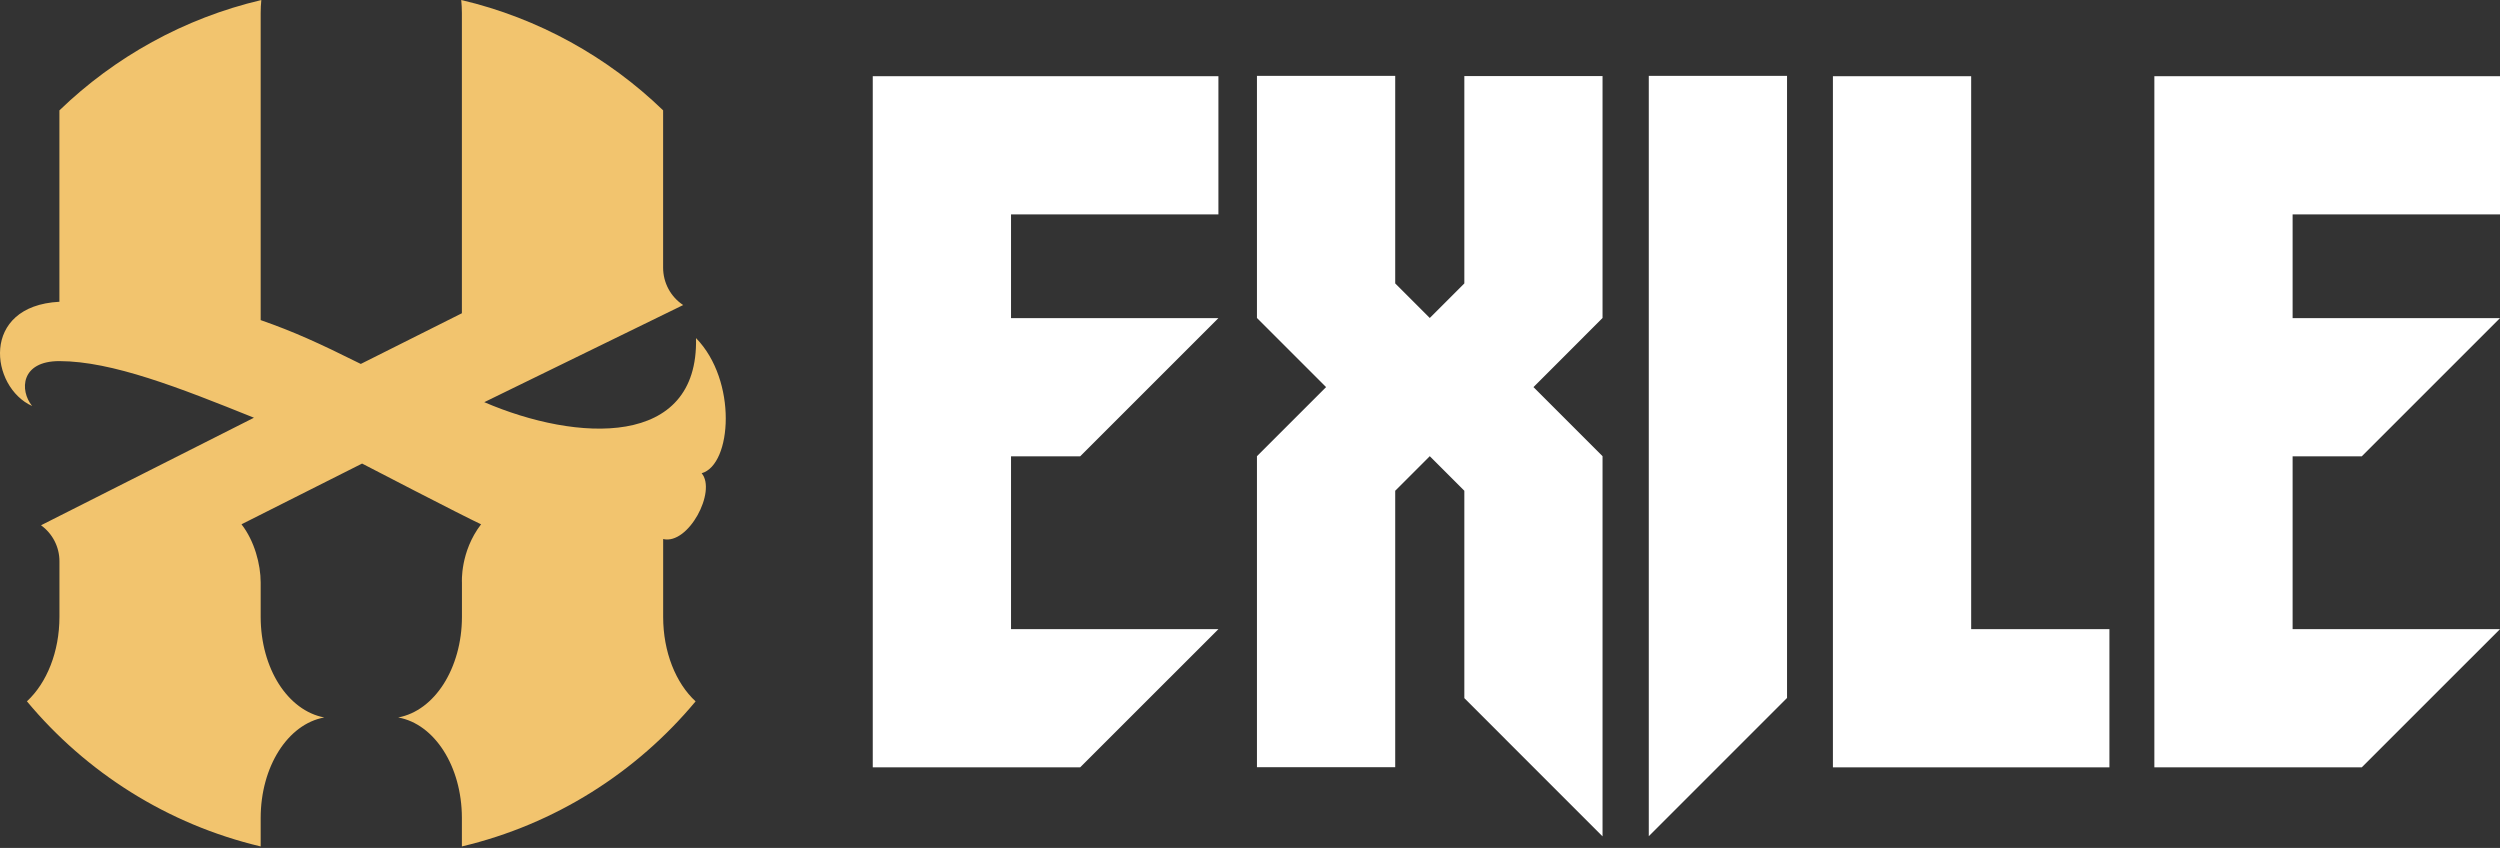 <svg width="286" height="97" viewBox="0 0 286 97" fill="none" xmlns="http://www.w3.org/2000/svg">
<rect x="0" y="0" width="286" height="97" fill="#333333" stroke="none"/>
<path d="M75.86 61.665C78.76 62.359 82.003 56.195 80.27 54.138C83.731 53.163 84.378 43.543 79.623 38.677C79.936 51.308 65.996 50.571 55.401 46.008L78.155 34.898C76.719 33.949 75.86 32.343 75.86 30.62V12.62C69.537 6.519 61.607 2.078 52.766 0C52.809 0.488 52.84 0.981 52.84 1.484V35.836L43.273 40.633L41.296 41.624H41.254C36.441 39.228 33.605 37.94 29.821 36.62V1.489C29.821 0.986 29.847 0.493 29.895 0.005C21.054 2.083 13.119 6.525 6.796 12.626V34.522C-2.31 34.999 -1.112 44.306 3.674 46.447C2.227 44.656 2.359 41.301 6.801 41.311C12.833 41.322 20.497 44.343 29.052 47.788L4.692 60.091C6.011 61.045 6.801 62.571 6.801 64.204V70.559C6.801 74.587 5.338 78.144 3.08 80.232C9.854 88.368 19.172 94.31 29.821 96.833V93.584C29.821 87.701 32.927 82.829 37.098 82.077C35.015 81.69 33.197 80.285 31.893 78.239C30.6 76.193 29.821 73.506 29.821 70.564V66.637C29.821 64.57 29.116 61.888 27.627 59.979L41.423 53.031C41.423 53.031 52.968 59.025 55.035 59.979C52.618 63.128 52.846 66.637 52.846 66.637V70.564C52.846 73.506 52.051 76.193 50.757 78.239C49.453 80.285 47.641 81.69 45.552 82.077C49.713 82.824 52.825 87.679 52.84 93.536V96.833C63.484 94.31 72.802 88.374 79.576 80.237C77.318 78.154 75.865 74.598 75.865 70.564V61.665H75.86Z" fill="#F2C46E"/>
<path d="M225.501 71.974V8.719H209.685V87.785H241.318V71.974H225.501Z" fill="white"/>
<path d="M204.437 8.682V79.845L188.621 95.662V8.682H204.437Z" fill="white"/>
<path d="M139.386 71.974H115.661V52.204H123.569L139.386 36.393H115.661V24.53H139.386V8.719H99.844V87.785H123.569L139.386 71.974Z" fill="white"/>
<path d="M286 71.974H262.275V52.204H270.184L286 36.393H262.275V24.53H286V8.719H246.459V87.785H270.184L286 71.974Z" fill="white"/>
<path d="M183.331 8.703H167.52V32.423L163.566 36.377L159.612 32.423V8.682H143.795V36.377L151.704 44.285L143.795 52.188V87.769H159.612V56.142L163.566 52.188L167.52 56.142V79.867L183.331 95.678V52.188L175.428 44.285L183.331 36.377V8.703Z" fill="white"/>
</svg>
